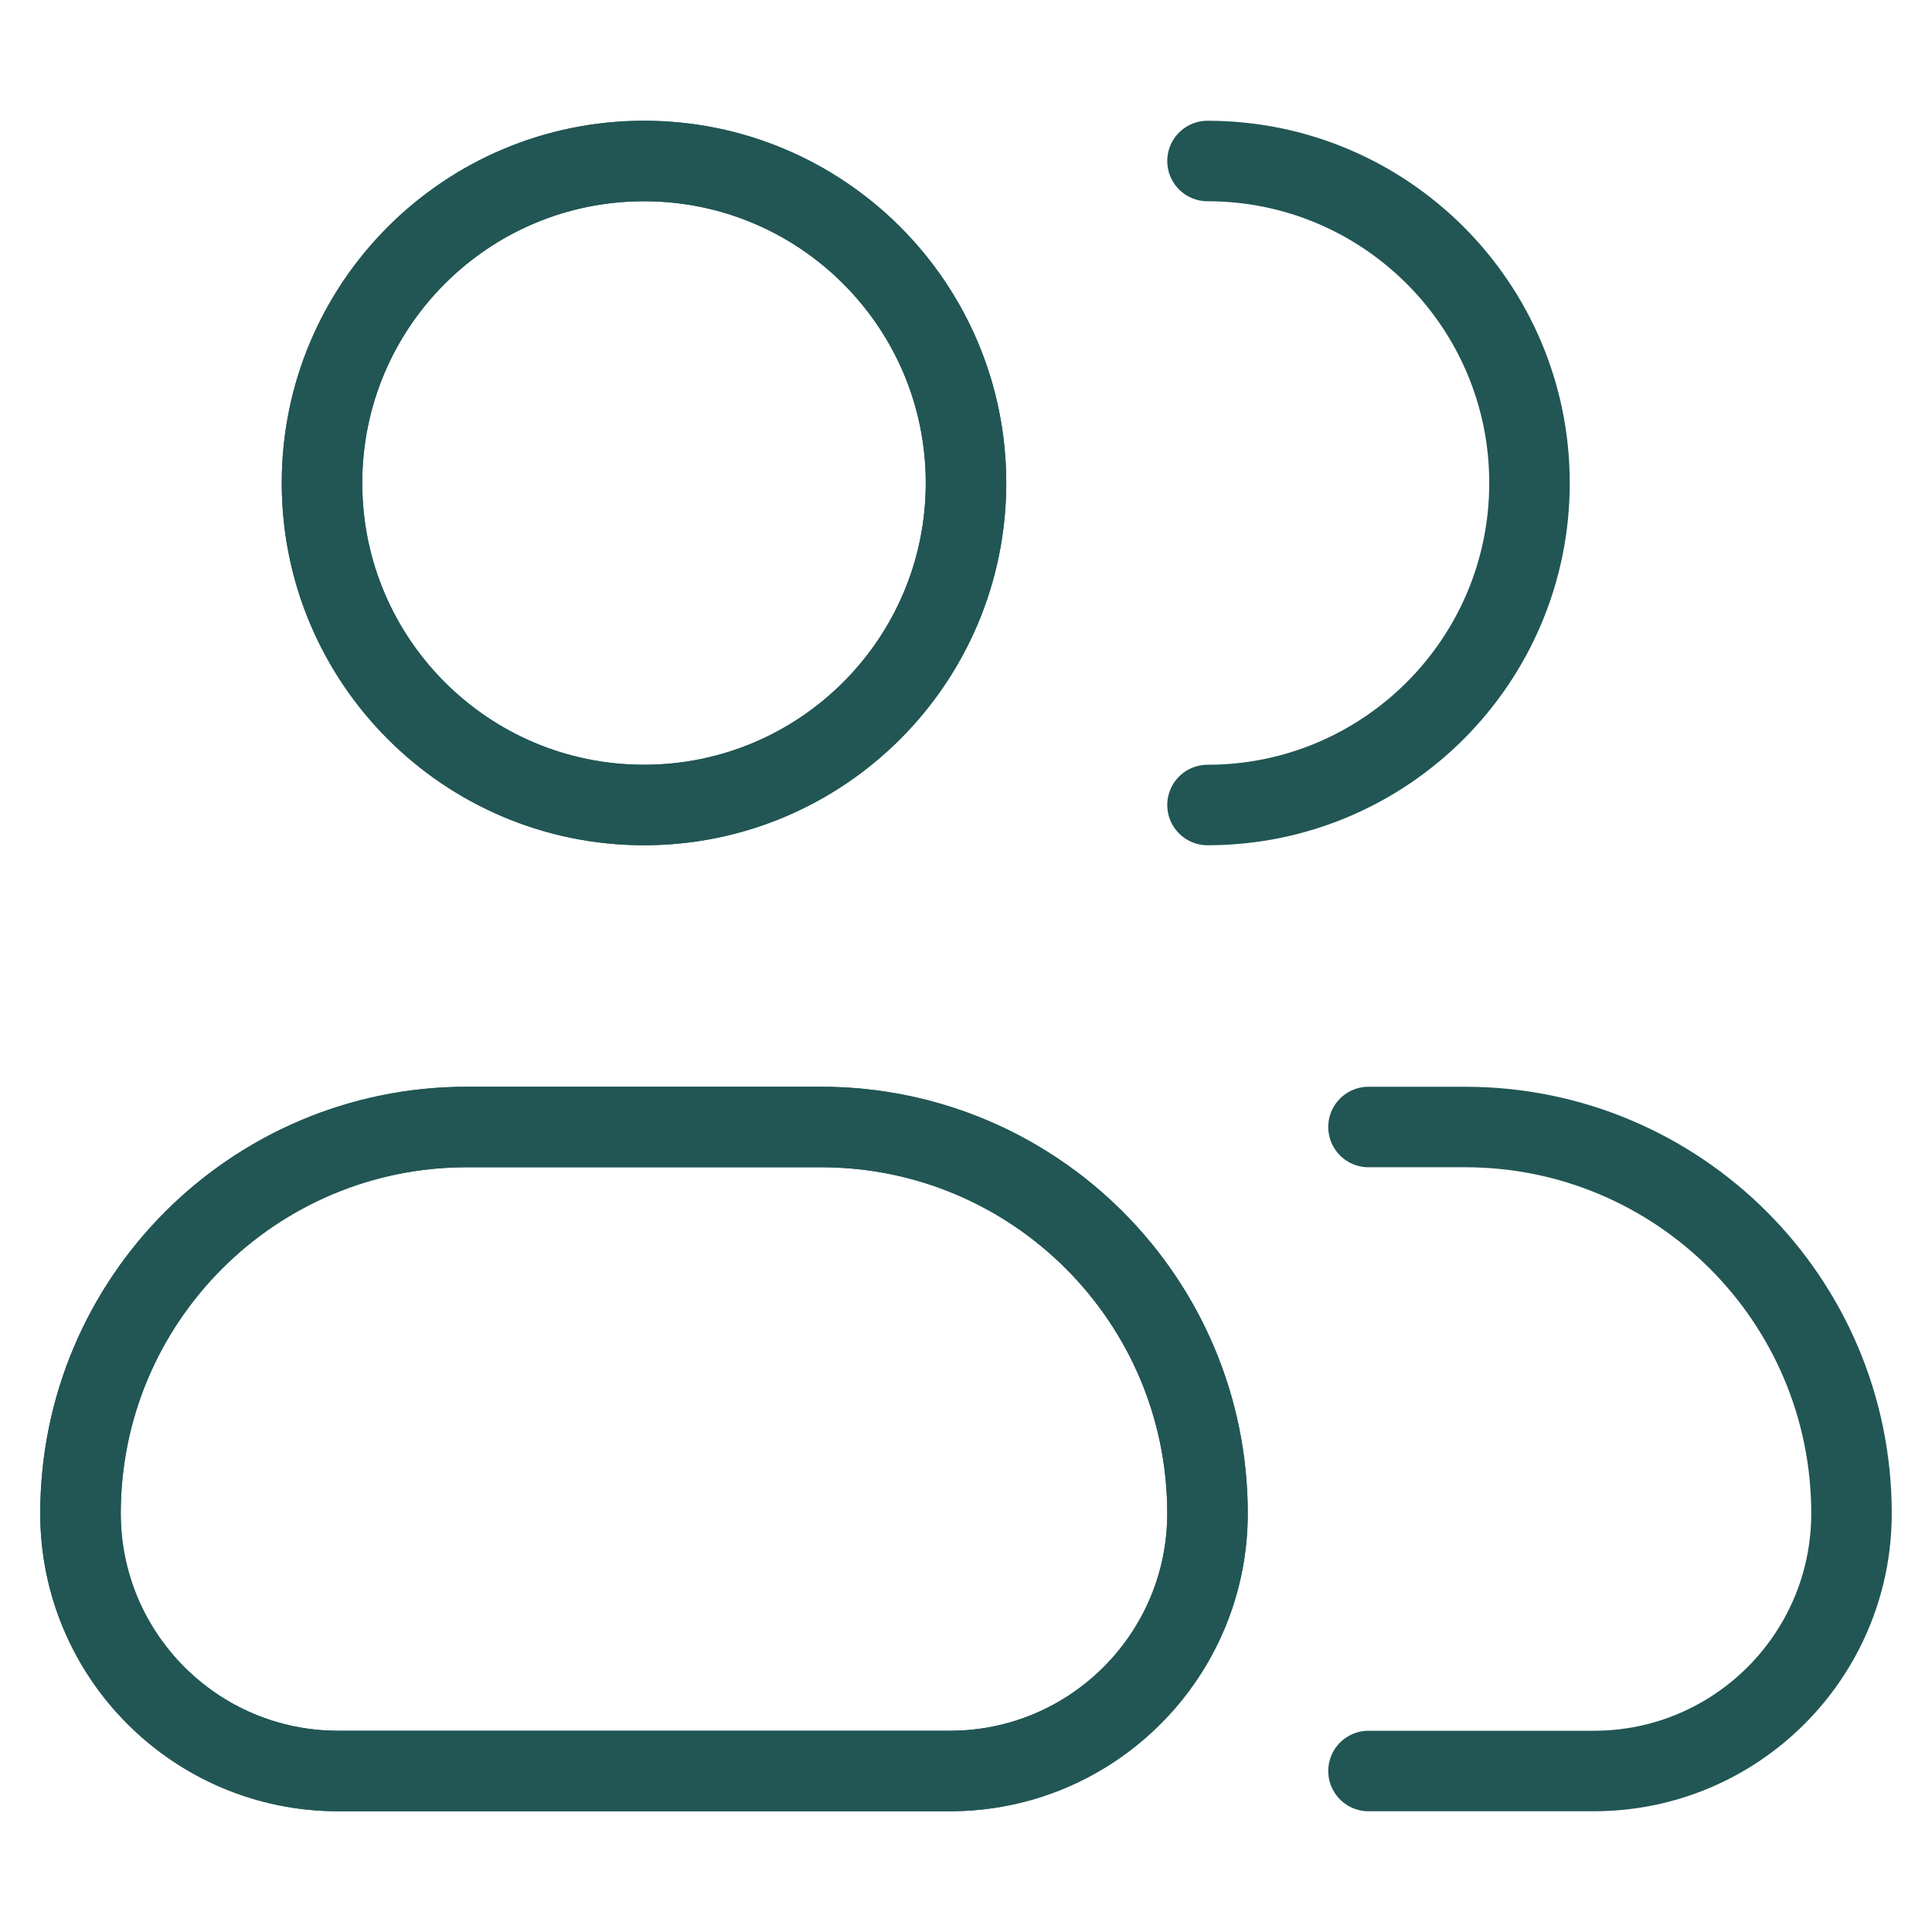 <svg xmlns="http://www.w3.org/2000/svg" fill="none" viewBox="0 0 24 24" height="24" width="24">
<path stroke="#215654" d="M1 18.8C1 16.149 3.149 14 5.8 14H10.2C12.851 14 15 16.149 15 18.8C15 20.567 13.567 22 11.8 22H4.2C2.433 22 1 20.567 1 18.8Z"></path>
<path stroke="#215654" d="M12 6C12 8.209 10.209 10 8 10C5.791 10 4 8.209 4 6C4 3.791 5.791 2 8 2C10.209 2 12 3.791 12 6Z"></path>
<path stroke-linejoin="round" stroke-linecap="round" stroke="#215654" d="M15 10C17.209 10 19 8.209 19 6C19 3.791 17.209 2 15 2M17 22H19.8C21.567 22 23 20.567 23 18.8C23 16.149 20.851 14 18.2 14H17M12 6C12 8.209 10.209 10 8 10C5.791 10 4 8.209 4 6C4 3.791 5.791 2 8 2C10.209 2 12 3.791 12 6ZM4.2 22H11.8C13.567 22 15 20.567 15 18.8C15 16.149 12.851 14 10.2 14H5.8C3.149 14 1 16.149 1 18.8C1 20.567 2.433 22 4.2 22Z"></path>
</svg>

